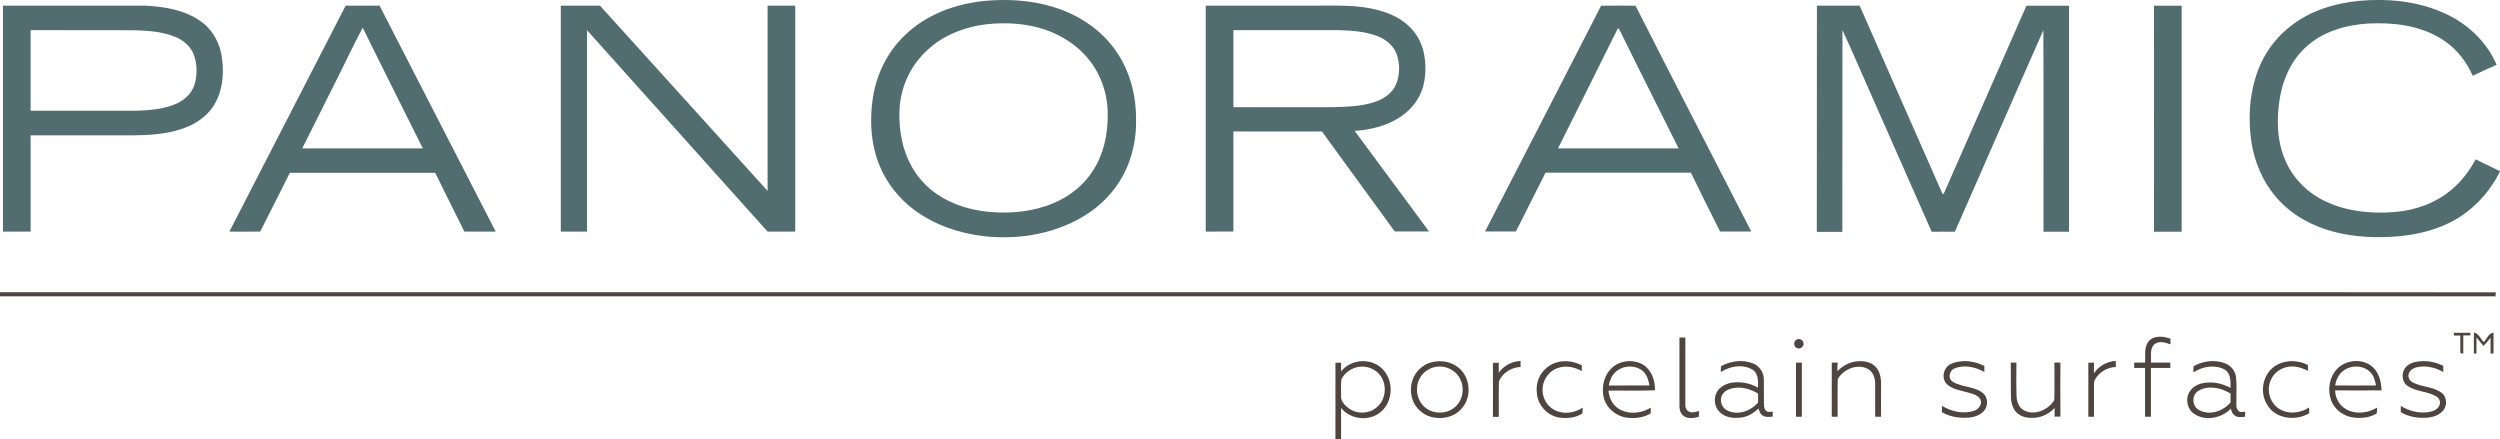 <?xml version="1.0" encoding="utf-8"?>
<!-- Generator: Adobe Illustrator 27.2.0, SVG Export Plug-In . SVG Version: 6.00 Build 0)  -->
<svg version="1.1" id="Layer_1" xmlns="http://www.w3.org/2000/svg" xmlns:xlink="http://www.w3.org/1999/xlink" x="0px" y="0px"
	 viewBox="0 0 2124.2 373.1" style="enable-background:new 0 0 2124.2 373.1;" xml:space="preserve">
<style type="text/css">
	.st0{fill:#516D70;}
	.st1{fill:#4E4540;}
</style>
<g>
	<g>
		<path class="st0" d="M837.4,0.7C856.8-1,876.5,0.2,895.1,6c22.8,6.8,43.7,21.3,56.1,41.9c9.9,16.2,14.3,35.3,14.1,54.2
			c0.2,13.8-2.4,27.8-7.9,40.5c-6.8,15.6-18.3,29-32.4,38.4c-25.8,17.3-58.3,23.1-88.9,19.7c-20.9-2.4-41.6-9.4-58.7-21.9
			c-13.2-9.7-23.8-22.8-30-38c-7.6-18.4-8.7-39.1-5.6-58.6c3.2-19.4,12.2-38,26.5-51.7C786.6,12.3,812.1,3.1,837.4,0.7z M837.5,20.7
			c-12.1,1.5-24.1,5.1-34.8,11.1c-14.2,7.9-26,20.5-32.4,35.5c-7.2,16.3-7.5,34.9-3.9,52.1c3.3,15.8,11.5,30.8,24,41.2
			c13.9,11.7,31.8,17.7,49.6,19.4c18.7,1.8,38-0.1,55.4-7.5c13.5-5.7,25.5-15.2,33.4-27.7c8.9-13.8,12.5-30.5,12.4-46.8
			c0.3-17-5.3-34.1-16-47.4C916,39,902.9,30.5,888.9,25.5C872.4,19.8,854.7,18.7,837.5,20.7z"/>
	</g>
	<path class="st0" d="M2004.7,0.7c23.4-2.1,47.6,0.1,69.4,9.3c20.6,8.4,38.4,24.4,47.2,45c-6.8,3.1-13.6,6.2-20.3,9.4
		c-5.6-12.9-14.8-24.2-26.8-31.5c-18.4-11.4-40.9-14-62.1-12.9c-19.1,1.2-38.7,6.8-52.9,20.1c-12.5,11.3-19.6,27.5-22.2,44
		c-2.9,18.1-2.3,37.4,5.7,54.2c6.8,14.7,19.3,26.5,34,33.2c18.1,8.3,38.6,10.3,58.4,8.6c17.4-1.5,34.7-7.6,48.1-19.1
		c8.4-7.1,15.1-15.9,20.3-25.6c7,3.3,13.8,6.8,20.8,10.1c-7.4,15.1-18.7,28.4-32.7,37.8c-14.1,9.5-30.8,14.6-47.5,16.8
		c-18.1,2.2-36.6,2-54.5-1.6c-18-3.7-35.4-11.4-48.9-24c-15.4-14.1-24.7-33.9-27.8-54.4c-2.7-18.4-1.7-37.5,3.9-55.3
		c5.1-16.3,14.9-31.1,28.4-41.7C1961.8,9.4,1983.3,2.8,2004.7,0.7z"/>
	<g>
		<path class="st0" d="M2.5,4.8c40.2,0,80.3,0,120.5,0c16.6,0.8,34,3.6,47.7,13.4c10.3,7.3,16.6,19.3,18,31.7
			c2,15.5-0.3,32.8-10.9,44.9c-10.1,11.4-25.3,16.5-40,18.6c-10.2,1.5-20.6,1.6-30.8,1.6c-27,0-54,0-81,0c0,27.2,0,54.5,0,81.8
			c-7.8,0-15.7,0-23.5,0C2.5,132.8,2.5,68.8,2.5,4.8z M26,25.6c0,22.8,0,45.7,0,68.5c30,0,60,0,90,0c11.2-0.4,22.7-1.3,33.2-5.7
			c7.1-3,13.4-8.6,15.9-16c2.7-8.4,2.6-17.8-0.5-26.1c-2.7-7.1-8.9-12.2-15.8-15c-10.7-4.4-22.4-5.2-33.9-5.6
			C85.3,25.6,55.7,25.6,26,25.6z"/>
	</g>
	<g>
		<path class="st0" d="M194.9,196.8c32.9-64,65.9-128,98.8-192c9.6,0,19.2,0.1,28.8,0c33,63.9,65.7,128.1,98.7,192
			c-8.9,0-17.7,0-26.6,0c-8.2-16.7-16.7-33.2-24.8-50c-41.2,0-82.4,0-123.5,0c-8.4,16.7-16.8,33.3-25.2,50
			C212.3,196.8,203.6,196.9,194.9,196.8z M288.2,63.4c-10.5,20.9-20.9,41.8-31.4,62.7c34.2,0,68.3,0,102.5,0
			c-17-34.2-34.3-68.3-51.1-102.6C301.3,36.6,294.8,50,288.2,63.4z"/>
	</g>
	<path class="st0" d="M476.5,196.8c0-64,0-128,0-192c11.1,0,22.2,0,33.3,0c47.4,52.5,94.9,104.9,142.4,157.4c0-52.5,0-104.9,0-157.4
		c7.8,0,15.7,0,23.5,0c0,64,0,128,0,192c-7.8,0-15.6,0-23.5,0C601.1,139.8,550,82.8,498.8,25.7c0,57,0,114.1,0,171.1
		C491.3,196.8,483.9,196.8,476.5,196.8z"/>
	<g>
		<path class="st0" d="M1024.5,196.8c0-64,0-128,0-192c30.2,0,60.3,0,90.5,0c19,0.2,38.5-1.2,57,4.1c9.8,2.7,19.3,7.2,26.4,14.6
			c6.3,6.3,10.3,14.7,11.8,23.5c2.3,13.3,0.8,27.9-6.9,39.2c-11.6,16.9-32.7,23.8-52.3,25c21,28.6,42.3,56.9,63.2,85.5
			c-9.7,0-19.4,0-29.1,0c-20.7-28.3-41.2-56.7-61.9-85c-25.1,0-50.2,0-75.2,0c0,28.3,0,56.7,0,85
			C1040.2,196.8,1032.3,196.8,1024.5,196.8z M1048,25.6c0,21.8,0,43.7,0,65.5c28,0,56,0,84,0c12.7-0.4,25.8-0.6,37.9-5.1
			c7-2.6,13.4-7.5,16.4-14.6c3.2-8,3.3-17.1,0.5-25.2c-2.6-7.3-9.1-12.7-16.2-15.4c-10.7-4.2-22.2-4.8-33.5-5.2
			C1107.3,25.6,1077.7,25.6,1048,25.6z"/>
	</g>
	<g>
		<path class="st0" d="M1360.4,4.9c9.8-0.2,19.5-0.2,29.3,0c32.5,64.1,65.6,127.9,98.3,191.8c-8.8,0.1-17.7,0-26.5,0
			c-8.3-16.6-16.7-33.3-24.8-50c-41.2,0-82.3,0-123.5,0c-8.3,16.7-16.8,33.3-25.2,50c-8.7-0.1-17.5,0-26.2,0
			C1294.6,132.9,1327.7,69,1360.4,4.9z M1374.2,25c-16.7,33.7-33.6,67.4-50.4,101.1c34.2,0,68.3,0,102.5,0
			c-16.6-33.5-33.6-66.8-50-100.3C1376,24.9,1374.6,23.1,1374.2,25z"/>
	</g>
	<path class="st0" d="M1543.8,4.8c12.1,0,24.2,0,36.3,0c23.6,53.4,46.9,107,70.6,160.4c1.8-1.5,2.2-4.1,3.3-6.1
		c22.6-51.4,45.2-102.8,67.8-154.2c12.1,0,24.2,0,36.2,0c0,64,0,128,0,192c-7.2,0-14.5,0-21.7,0c-0.1-57.1,0.2-114.1-0.1-171.2
		c-25.3,57-50,114.2-75.2,171.2c-6.6-0.1-13.1,0-19.7,0c-17.6-39.8-35.1-79.6-52.7-119.4c-7.7-17.3-15.1-34.7-23.1-51.9
		c-0.1,57.1,0,114.2-0.1,171.4c-7.2,0-14.5,0-21.7,0C1543.7,132.8,1543.8,68.8,1543.8,4.8z"/>
	<path class="st0" d="M1830.2,4.9c7.8-0.1,15.7,0,23.5,0c0,64,0,128,0,192c-7.8,0-15.7,0-23.5,0
		C1830.2,132.8,1830.3,68.9,1830.2,4.9z"/>
</g>
<g>
	<path class="st1" d="M0,248.3c592.3,0,1184.7,0,1777,0c114.5,0,229.1-0.1,343.6,0.1c0,0.9-0.1,2.6-0.2,3.4
		c-706.8,0-1413.6,0-2120.4,0C0,250.7,0,249.5,0,248.3z"/>
	<path class="st1" d="M2085,282.8c4.7,0,9.3,0,14,0c0,0.6,0,1.7,0,2.2c-2,0-4,0-6,0c0,5.1,0,10.3,0,15.5c-0.6-0.1-1.8-0.3-2.4-0.4
		c-0.3-5,0-10-0.1-15c-1.9,0-3.7,0-5.5,0C2085,284.5,2085,283.4,2085,282.8z"/>
	<path class="st1" d="M2102.1,282.5c4.1,0.9,5.6,5.5,8.3,8.2c2.7-2.7,4.1-7.6,8.3-8.1c0,5.9,0,11.8,0,17.8c-0.6,0-1.9,0-2.5,0
		c0-4.5,0-9,0-13.5c-1.9,2.4-3.8,4.9-6.1,7c-2-2.4-4-4.8-5.9-7.2c0,4.6,0,9.1,0,13.7c-0.6,0-1.7,0-2.2,0
		C2102,294.4,2101.9,288.4,2102.1,282.5z"/>
	<path class="st1" d="M1825.7,289.9c4.6-5.2,12.6-4.2,18.5-2.1c0,1.6,0,3.2,0,4.8c-4.3-1.6-9.8-3.3-13.7,0c-4.2,4-2.5,10.4-2.9,15.5
		c5.5,0,11,0,16.5,0c0,1.5,0,3,0,4.5c-5.5,0-11,0-16.5,0c0,13.8,0,27.6,0,41.5c-1.7,0-3.4,0-5,0c0-13.8,0-27.7,0-41.5
		c-3.1,0-6.2,0-9.2,0c0-1.5,0-3,0-4.5c3.1,0,6.2,0,9.3,0C1823,302,1821.6,295,1825.7,289.9z"/>
	<path class="st1" d="M1427,286.8c1.7,0,3.3,0,5,0c0,19.1,0,38.2,0,57.3c-0.2,2.9,1.9,6,5,6.2c2.2,0.3,4.5-0.5,6.6-1.1
		c-0.1,1.6-0.1,3.2-0.1,4.9c-3.9,1.2-8.5,1.9-12.2-0.2c-3.1-1.7-4.3-5.4-4.3-8.7C1427,325.7,1427,306.3,1427,286.8z"/>
	<path class="st1" d="M1526.3,288.7c2.2-1.5,5.5-0.2,6,2.4c1.1,2.9-2.5,5.9-5.3,4.8C1524,294.8,1523.6,290.3,1526.3,288.7z"/>
	<g>
		<path class="st1" d="M1139.5,315.6c8.2-10.6,25.7-11.8,35.1-2.1c10.1,9.9,9.2,28.5-2.1,37.1c-9.8,7.7-25.3,5.7-33-4
			c0,8.9,0,17.7,0,26.6c-1.6,0-3.2,0-4.8,0c0-21.7,0-43.3,0-65c1.6,0,3.2,0,4.8,0C1139.5,310.6,1139.5,313.1,1139.5,315.6z
			 M1154.4,311.7c-6.1,1-11.8,4.9-14.6,10.5c-0.7,4.6-0.2,9.2-0.3,13.8c-0.5,4.7,3.1,8.4,6.6,11c6.8,5,16.8,4.8,23.3-0.6
			c8.7-6.7,9.7-21,2.1-28.9C1167.2,312.9,1160.6,310.7,1154.4,311.7z"/>
	</g>
	<g>
		<path class="st1" d="M1216.4,307.8c7.9-2.1,16.9-0.5,23.1,4.8c9.7,8,11.1,23.7,3.3,33.5c-8.9,11.9-29.2,12.2-38.5,0.6
			c-5.5-6.4-6.8-15.6-4.2-23.5C1202.5,315.7,1208.8,309.7,1216.4,307.8z M1223.2,311.4c-6.3,0.1-12.6,3.2-16,8.6
			c-5.4,8-3.9,20,3.7,26.2c7.6,6.4,20,5.7,26.7-1.6c6.3-6.6,6.9-17.5,1.7-24.9C1235.8,314.5,1229.5,311.4,1223.2,311.4z"/>
	</g>
	<path class="st1" d="M1273.4,316.8c4.2-6.1,11.2-9.8,18.6-10.1c0,1.7,0,3.4,0,5.1c-7.7,0.3-15.5,5-18.4,12.3c-0.3,10,0,20-0.1,30.1
		c-1.7,0-3.4,0-5,0c0-15.3,0.1-30.6,0-45.9c1.7,0,3.3-0.1,5-0.1C1273.5,311,1273.5,313.9,1273.4,316.8z"/>
	<path class="st1" d="M1307.8,320.8c3.1-6.9,9.7-12.1,17.1-13.4c6.5-1.3,13.3,0,19.1,3c0,1.6,0,3.3,0,4.9c-5.9-3.3-13.1-5-19.7-2.8
		c-8.1,2.3-13.8,10.4-13.6,18.7c-0.2,7.3,4.2,14.5,10.8,17.5c7.5,3.6,16.6,2.2,23.3-2.4c-0.1,1.7-0.1,3.4-0.4,5.1
		c-5.8,3.7-13,4.3-19.6,3.4c-9.3-1.5-17.1-9.3-18.7-18.6C1305.3,331.1,1305.5,325.6,1307.8,320.8z"/>
	<g>
		<path class="st1" d="M1368,314.2c7.4-8.6,21.8-9.9,30.5-2.6c5.5,5,7.9,12.7,7.7,20c-13.1,0.6-26.3,0.1-39.5,0.3
			c0.5,5.4,2.7,10.9,7.1,14.3c8.2,6.3,20.3,5.6,28.8,0.1c0,1.6,0,3.3,0,4.9c-6.2,3.9-13.8,4.6-20.9,3.6c-8.5-1.4-16.1-7.5-18.7-15.7
			C1360.6,330.7,1362.2,320.8,1368,314.2z M1372.9,315.9c-3.4,3-5.2,7.4-6,11.7c11.5-0.1,23,0,34.6-0.1c-0.7-4.3-2-8.7-5.2-11.8
			C1390,309.8,1379.2,310.2,1372.9,315.9z"/>
	</g>
	<g>
		<path class="st1" d="M1462.3,311.2c8.3-4.7,18.8-6,27.7-2.2c5.2,2.2,8.6,7.6,8.7,13.1c0.2,7.3-0.1,14.6,0.1,21.9
			c-0.1,2.3,0.8,5,3.2,5.9c1.4,0.1,2.9,0.1,4.3-0.1c0,1.4-0.1,2.8-0.1,4.2c-3,0.2-6.4,0.8-8.9-1.2c-1.9-1.3-2.4-3.7-3.2-5.7
			c-4.1,4-9.2,7.1-14.9,7.7c-6.1,0.8-13,0.1-17.7-4.4c-4.8-4.2-5.8-12-2.6-17.5c2.5-4.2,7.1-6.6,11.7-7.6c7.9-1.4,16.2,0.1,23.1,4.1
			c0.2-5.4,0.5-12.2-4.8-15.4c-8.3-4.9-19-2.8-26.8,2.1C1462.2,314.6,1462.2,312.9,1462.3,311.2z M1463.3,335.5
			c-2.7,4.8-0.3,11.4,4.8,13.5c8.9,4.1,19.6,0.2,25.7-7c0-2.5,0-5.1,0-7.6c-5.9-3.5-12.9-5.8-19.8-4.8
			C1469.8,330.1,1465.5,331.7,1463.3,335.5z"/>
	</g>
	<path class="st1" d="M1561.2,315.4c4.5-4.6,10.4-7.9,16.9-8.4c5.8-0.6,12.6,0.7,16.4,5.6c3.4,4.4,4,10.1,3.8,15.5
		c-0.1,8.7,0,17.3,0,26c-1.7,0-3.3,0-5,0c0-9.3,0-18.6,0-28c0-4.5-1.4-9.3-5.2-12c-8.9-5.9-21.7-0.7-26.6,8c-0.3,10.6,0,21.3-0.1,32
		c-1.7,0-3.3,0-5,0c0-15.3,0-30.7,0-46c1.7,0,3.3,0,5,0C1561.2,310.5,1561.2,312.9,1561.2,315.4z"/>
	<path class="st1" d="M1657.4,309.4c9-4.3,20-2.9,28.7,1.6c0,1.7-0.1,3.4,0,5.1c-7.5-4.3-16.9-6.4-25.1-3.2c-4.5,1.6-6.3,8.4-2,11.3
		c7.9,5.1,18.6,3.8,26,9.9c4.4,3.8,4.4,11.2,0.5,15.3c-2.9,3.2-7.1,4.7-11.3,5.3c-8.3,0.9-16.9-0.2-24.2-4.5c0-1.8,0-3.6,0-5.4
		c8,4.9,18.1,7.2,27.2,4.3c3.9-1.2,7.6-5.8,5.4-9.9c-2.5-4-7.7-4.9-11.9-6.1c-5.7-1.5-11.9-2.5-16.4-6.6
		C1649.3,321.8,1651.1,312.4,1657.4,309.4z"/>
	<path class="st1" d="M1779.2,317.2c4-6.3,11.1-10,18.5-10.6c0,1.7,0.1,3.4,0.1,5.2c-7.2,0.3-14,4.2-17.6,10.5
		c-1.2,1.7-0.9,3.9-1,5.9c0.1,8.6,0,17.3,0,25.9c-1.6,0-3.2,0-4.8,0c0-15.3,0.1-30.6,0-45.9c1.6,0,3.2-0.1,4.8-0.1
		C1779.2,311.1,1779.2,314.1,1779.2,317.2z"/>
	<g>
		<path class="st1" d="M1863.8,311.2c8.2-4.7,18.5-5.9,27.3-2.3c5,2,8.4,6.8,8.9,12.1c0.6,6.7,0.1,13.4,0.2,20.1
			c0,2.7-0.4,5.9,1.8,8c1.5,1.6,3.8,0.8,5.7,0.7c-0.1,1.4-0.1,2.9-0.1,4.3c-2.9,0.2-6.2,0.9-8.7-1c-2.1-1.3-2.8-3.8-3.4-5.9
			c-7.8,8.2-21.5,10.9-31.1,4.5c-6.1-4-7.8-13.1-3.8-19.1c2.4-3.6,6.3-5.9,10.4-6.9c8.2-1.8,16.9-0.2,24.2,3.9
			c0.2-5.6,0.3-12.6-5.2-15.7c-8.3-4.4-18.7-2.5-26.3,2.5C1863.7,314.6,1863.7,312.9,1863.8,311.2z M1867.9,332.1
			c-5.9,3.5-5.5,13.2,0.6,16.3c9,5,20.3,1,26.7-6.4c0-2.5,0-5.1,0.1-7.6C1887.3,329.5,1876.4,327,1867.9,332.1z"/>
	</g>
	<path class="st1" d="M1929.2,314.3c8-8.6,21.7-9.4,31.8-4.1c0,1.6,0,3.3,0,4.9c-4.3-2.2-9.1-3.9-14-3.7
		c-7.3,0.1-14.5,4.5-17.4,11.2c-4,8.2-1.3,19.2,6.4,24.4c7.7,5.3,18.4,4.3,26-0.8c0,1.6,0,3.3,0.1,4.9c-11.2,6.9-28.3,5-35.5-6.8
		C1920.7,335.3,1921.7,322.3,1929.2,314.3z"/>
	<g>
		<path class="st1" d="M1987.1,312.2c8.4-7.4,23.1-7.5,30.5,1.3c4.4,5,5.7,11.8,6,18.2c-13.2,0.1-26.3,0.1-39.5,0
			c0.1,6.5,3.6,12.8,9.3,16c8.2,4.6,18.6,3.4,26.4-1.4c-0.1,1.7,0,3.4-0.4,5c-5.5,3.5-12.3,4.1-18.6,3.6
			c-8.8-0.7-17.1-6.5-20.1-14.8C1977.3,330.7,1979.4,319,1987.1,312.2z M1990.5,315.5c-3.7,3-5.6,7.5-6.4,12
			c11.5,0.1,23.1,0.1,34.7,0c-0.7-3.9-1.7-7.9-4.4-10.8C2008.5,309.9,1997.1,309.9,1990.5,315.5z"/>
	</g>
	<path class="st1" d="M2044.5,311.6c3.2-3.4,8.1-4.4,12.6-4.7c6.5-0.4,13.1,1,18.9,4c0,1.7-0.1,3.5,0,5.2
		c-6.6-3.8-14.4-5.7-21.9-4.2c-3,0.6-6.1,2.2-7.3,5.2c-1.2,3,0.4,6.4,3.2,7.8c7.7,4.1,17.2,3.5,24.4,8.7c5,3.6,5.2,11.6,1,15.8
		c-3.9,4.2-9.9,5.5-15.4,5.6c-7,0.2-14.1-1.2-20.1-4.8c0-1.8,0-3.5,0-5.3c7.1,4.4,15.7,6.6,24,5.2c3.7-0.6,7.8-2.4,9-6.2
		c1-2.7-0.4-5.8-2.9-7.1c-7.6-4.6-17.4-3.8-24.7-9.2C2040.4,324.1,2040.2,315.9,2044.5,311.6z"/>
	<path class="st1" d="M1526,308.1c1.7,0,3.3,0,5,0c0,15.3,0,30.7,0,46c-1.7,0-3.4,0-5,0C1526,338.8,1526,323.4,1526,308.1z"/>
	<path class="st1" d="M1708.5,308.1c1.6,0,3.2,0,4.8,0c0,9.3-0.2,18.5,0.1,27.8c0.1,5,1.8,10.8,6.8,13c9,4.4,20.3-0.8,25.3-8.9
		c0.3-10.7,0-21.3,0.1-32c1.7,0,3.3,0.1,5.1,0.1c-0.1,15.3-0.1,30.6,0,45.9c-1.7,0-3.4,0-5,0c0-2.5,0-4.9,0.1-7.4
		c-5,5.3-12.2,8.8-19.6,8.4c-5.3,0.2-10.9-1.6-14.1-6.1c-2.9-4-3.6-9.1-3.5-14C1708.5,326.1,1708.5,317.1,1708.5,308.1z"/>
</g>
</svg>

